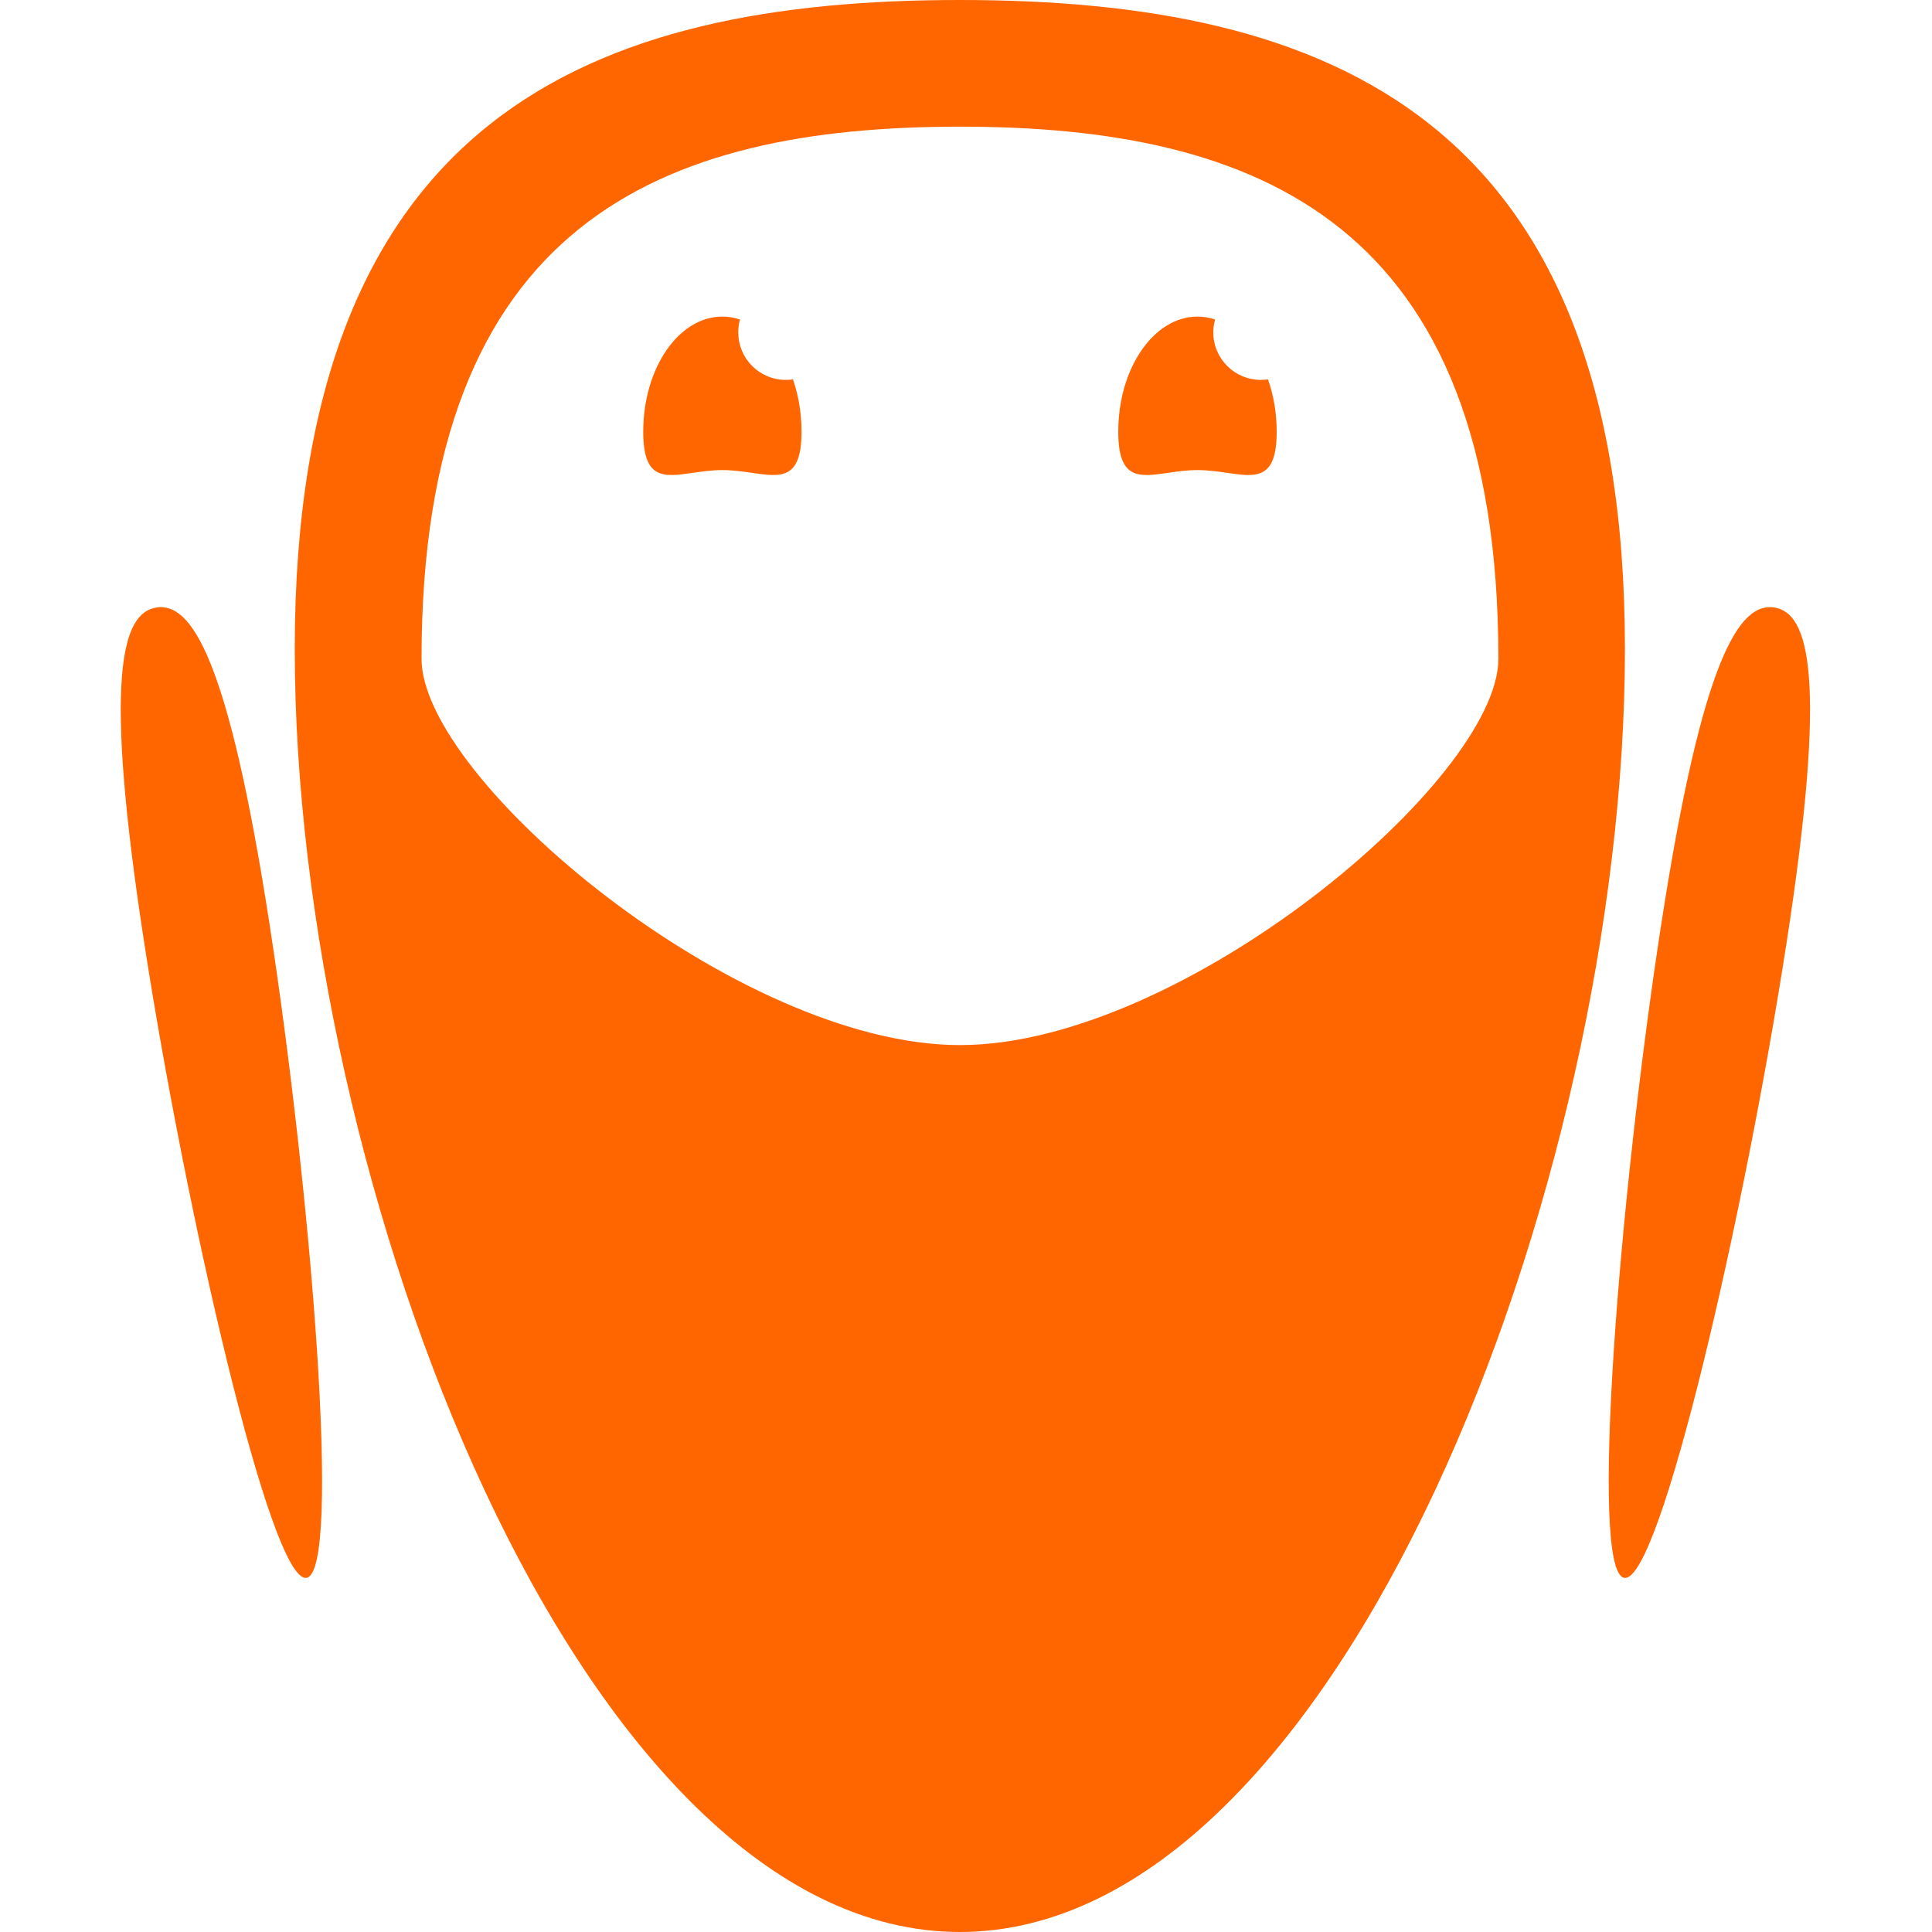 <svg width="16" height="16" viewBox="0 0 16 16" fill="none" xmlns="http://www.w3.org/2000/svg">
    <path fill-rule="evenodd" clip-rule="evenodd" d="M13.457 5.377C13.457 9.795 11.097 16 7.949 16C4.801 16 2.441 9.795 2.441 5.377C2.441 0.959 4.907 0 7.949 0C10.991 0 13.457 0.959 13.457 5.377ZM12.409 5.456C12.409 6.455 9.791 8.655 7.95 8.655C6.108 8.655 3.491 6.455 3.491 5.456C3.491 1.835 5.487 1.049 7.95 1.049C10.412 1.049 12.409 1.835 12.409 5.456ZM2.232 7.652C2.575 9.871 2.834 13.021 2.538 13.067C2.242 13.113 1.538 10.031 1.195 7.812C0.852 5.593 1.01 5.075 1.296 5.031C1.582 4.987 1.889 5.433 2.232 7.652ZM13.758 7.652C13.415 9.871 13.156 13.021 13.452 13.067C13.748 13.113 14.452 10.031 14.795 7.812C15.138 5.593 14.98 5.075 14.694 5.031C14.408 4.987 14.101 5.433 13.758 7.652ZM10.501 3.142C10.482 3.145 10.462 3.146 10.442 3.146C10.224 3.146 10.048 2.97 10.048 2.753C10.048 2.716 10.053 2.68 10.063 2.646C10.016 2.63 9.967 2.622 9.917 2.622C9.555 2.622 9.261 3.049 9.261 3.575C9.261 3.975 9.431 3.951 9.671 3.916C9.747 3.905 9.83 3.893 9.917 3.893C10.004 3.893 10.087 3.905 10.163 3.916C10.403 3.951 10.573 3.975 10.573 3.575C10.573 3.419 10.547 3.272 10.501 3.142ZM6.507 3.146C6.527 3.146 6.547 3.145 6.567 3.142C6.612 3.272 6.638 3.419 6.638 3.575C6.638 3.975 6.468 3.951 6.228 3.916C6.152 3.905 6.069 3.893 5.982 3.893C5.895 3.893 5.812 3.905 5.737 3.916C5.496 3.951 5.327 3.975 5.327 3.575C5.327 3.049 5.62 2.622 5.982 2.622C6.032 2.622 6.081 2.63 6.128 2.646C6.119 2.68 6.114 2.716 6.114 2.753C6.114 2.97 6.29 3.146 6.507 3.146Z" fill="#FF6600"/>
</svg>
